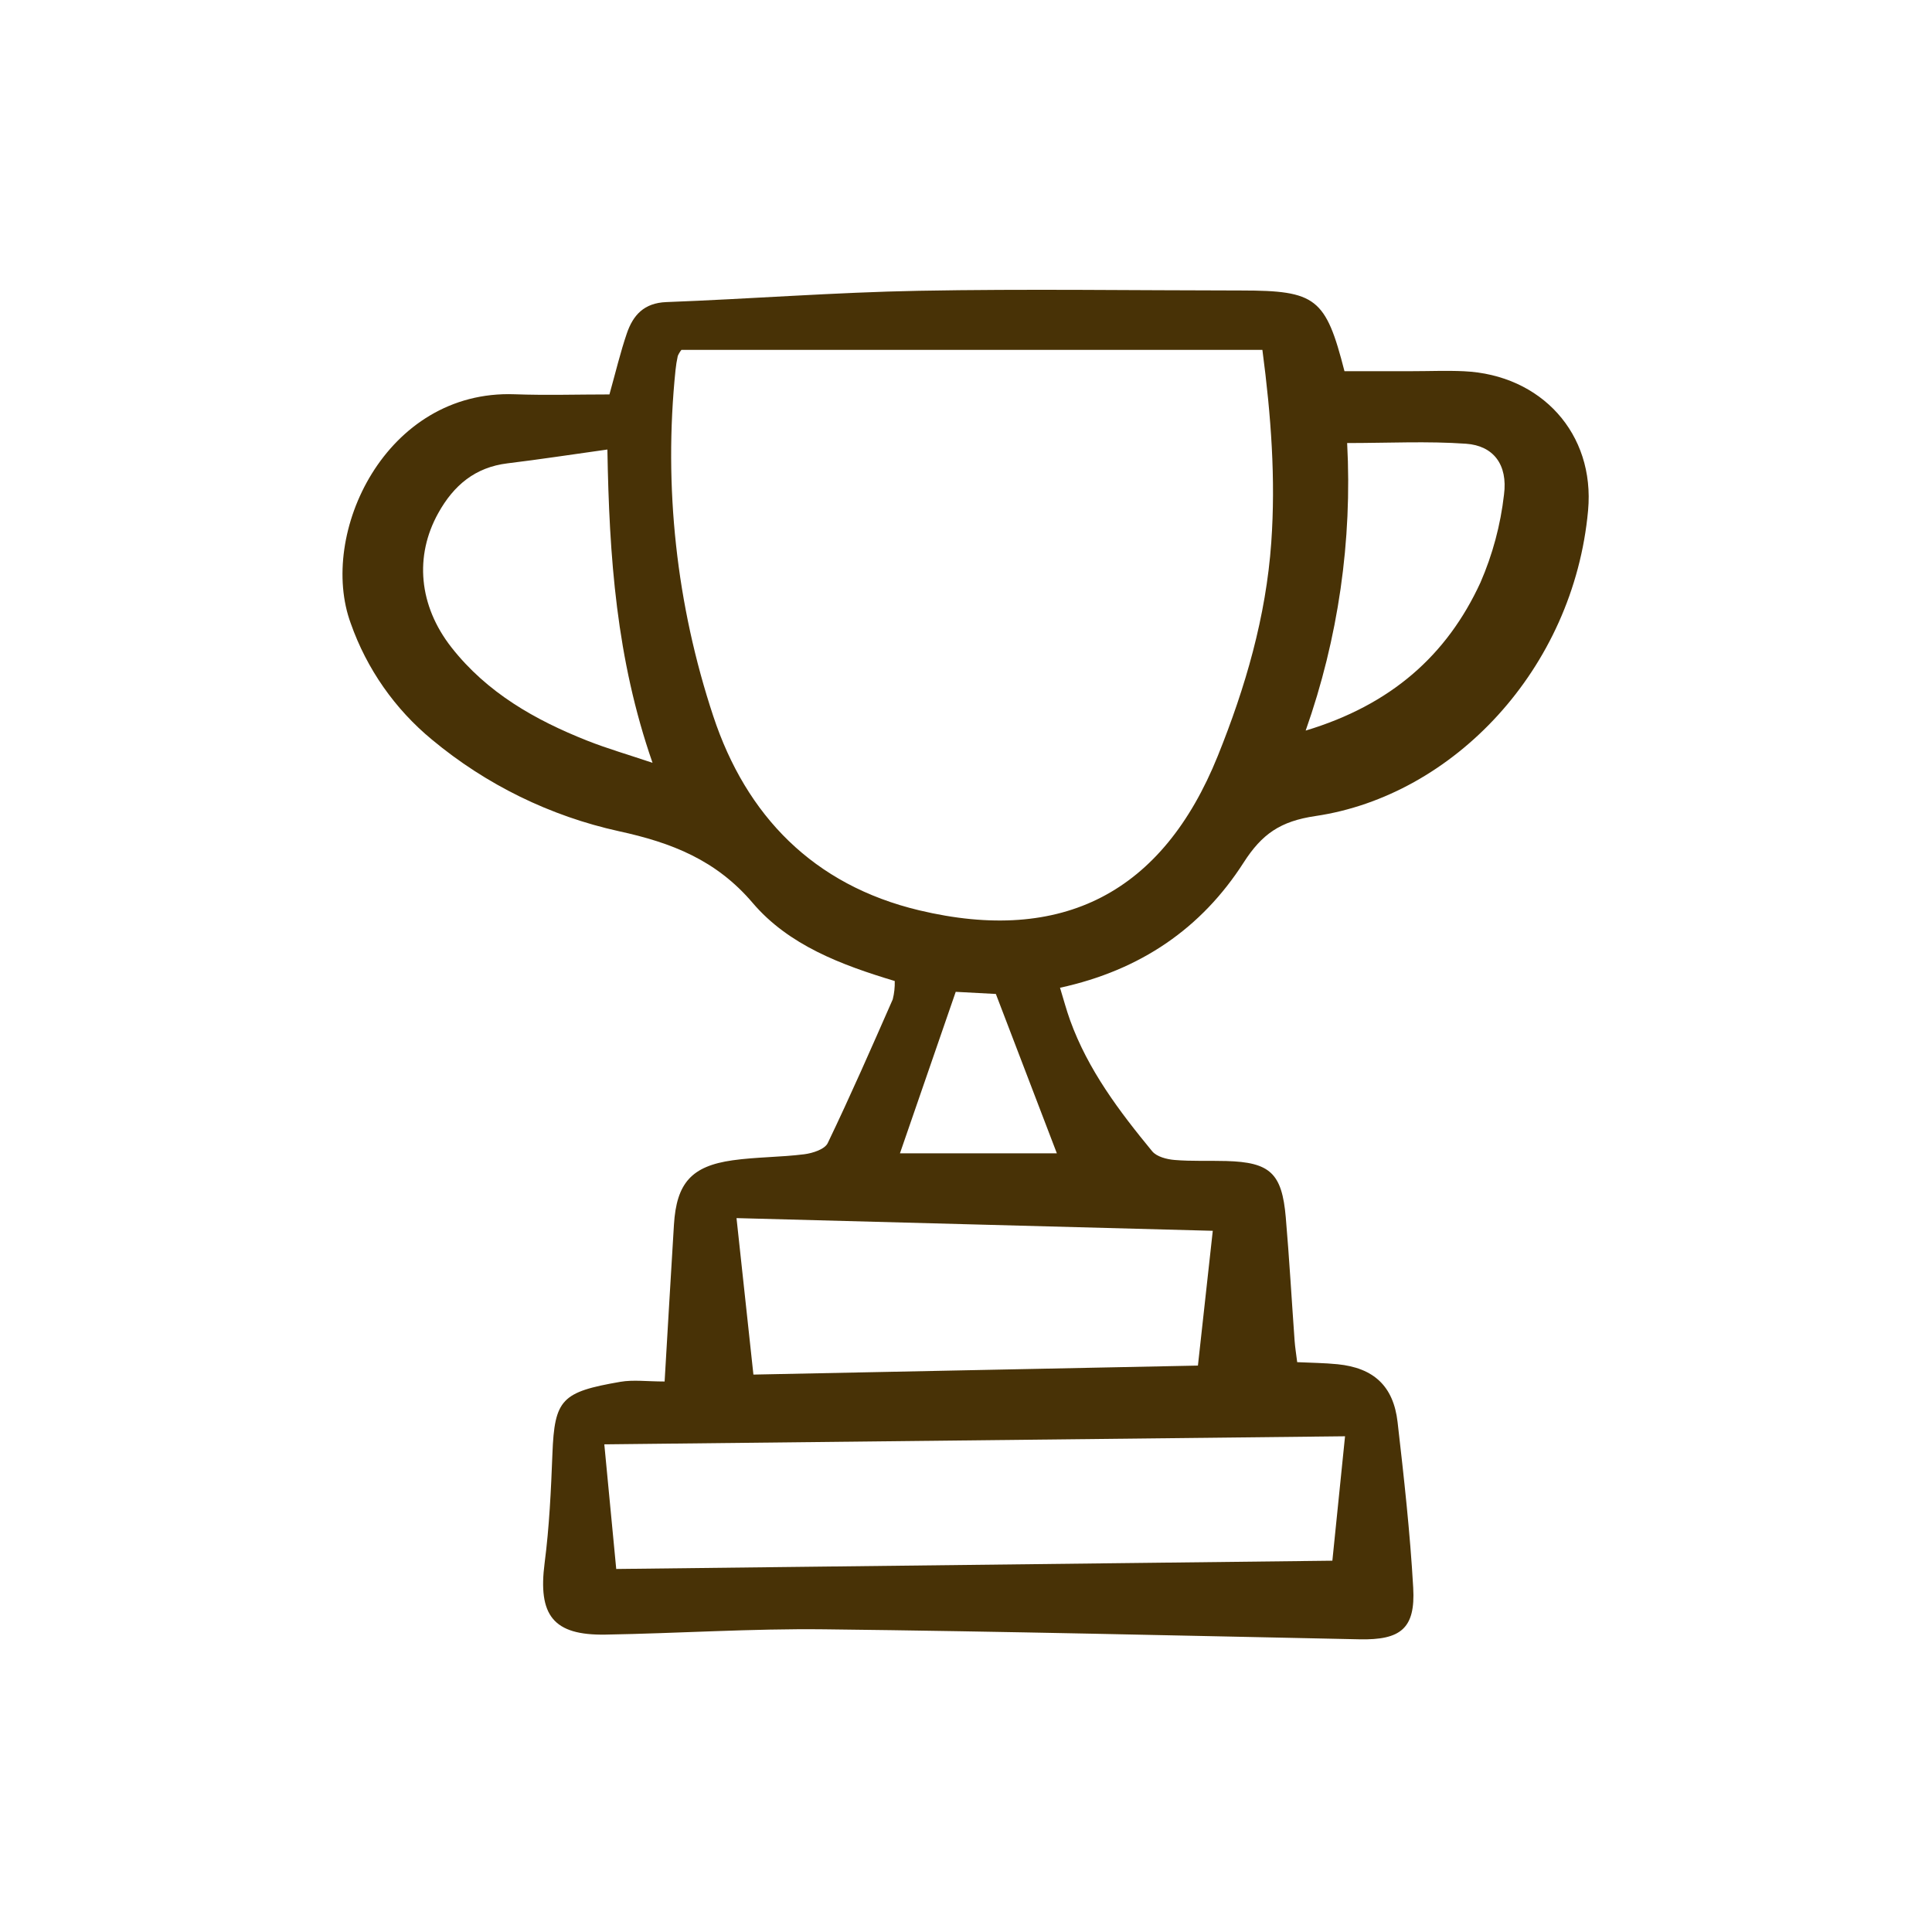 <svg width="220" height="220" viewBox="0 0 220 220" fill="none" xmlns="http://www.w3.org/2000/svg">
<path d="M75.681 157.313C76.056 150.996 76.386 145.228 76.743 139.46C77.036 134.728 78.729 132.784 83.43 132.124C86.128 131.745 88.882 131.779 91.587 131.437C92.538 131.317 93.915 130.872 94.253 130.17C96.846 124.774 99.248 119.284 101.658 113.801C101.83 113.117 101.907 112.414 101.886 111.709C95.802 109.88 89.81 107.633 85.707 102.815C81.554 97.935 76.49 95.958 70.47 94.651C62.645 92.928 55.348 89.352 49.19 84.225C44.963 80.739 41.767 76.166 39.945 70.998C36.183 60.799 43.904 44.359 58.602 44.896C62.19 45.027 65.787 44.915 69.398 44.915C70.12 42.332 70.645 40.114 71.377 37.97C72.089 35.889 73.331 34.496 75.875 34.399C85.465 34.038 95.044 33.29 104.635 33.112C116.872 32.886 129.117 33.071 141.358 33.079C149.865 33.084 150.965 33.932 153.097 42.267C155.639 42.267 158.222 42.267 160.805 42.267C162.774 42.267 164.743 42.183 166.703 42.274C175.489 42.681 181.635 49.366 180.838 58.122C179.189 76.222 165.453 90.611 149.8 92.923C145.789 93.513 143.696 94.972 141.61 98.228C136.832 105.679 129.91 110.473 120.706 112.477C121.115 113.807 121.433 115.016 121.857 116.187C123.895 121.825 127.447 126.537 131.2 131.095C131.712 131.717 132.86 132.014 133.746 132.087C135.701 132.251 137.677 132.153 139.643 132.208C144.62 132.346 145.979 133.586 146.413 138.62C146.816 143.3 147.081 147.991 147.419 152.676C147.473 153.422 147.597 154.163 147.714 155.111C149.304 155.189 150.816 155.197 152.313 155.348C156.412 155.762 158.673 157.819 159.145 161.935C159.867 168.215 160.569 174.507 160.925 180.814C161.187 185.449 159.49 186.768 154.814 186.671C134.495 186.252 114.175 185.764 93.853 185.532C85.555 185.438 77.248 185.992 68.947 186.135C62.987 186.238 61.243 183.934 62.019 177.962C62.552 173.856 62.745 169.692 62.905 165.552C63.146 159.317 63.955 158.507 70.65 157.348C72.116 157.096 73.664 157.313 75.681 157.313ZM77.595 39.839C77.426 40.053 77.286 40.287 77.179 40.537C77.062 41.07 76.976 41.609 76.921 42.151C75.555 55.445 77.022 68.878 81.226 81.564C84.967 92.866 92.605 100.778 104.662 103.657C120.968 107.55 132.384 101.665 138.668 86.087C141.825 78.26 144.164 70.231 144.762 61.764C145.27 54.554 144.747 47.404 143.751 39.842L77.595 39.839ZM153.162 163.551L68.814 164.47C69.304 169.596 69.763 174.395 70.171 178.662L151.719 177.719C152.186 173.142 152.656 168.518 153.162 163.551ZM83.868 138.708C84.568 145.186 85.181 150.85 85.792 156.526L136.41 155.501C136.991 150.22 137.526 145.397 138.101 140.153L83.868 138.708ZM69.166 51.188C65.109 51.754 61.461 52.316 57.799 52.76C54.1 53.208 51.666 55.263 49.907 58.424C47.182 63.315 47.675 68.959 51.41 73.723C55.45 78.875 60.92 81.986 66.875 84.343C69.141 85.24 71.494 85.918 74.305 86.863C70.177 75.002 69.375 63.384 69.165 51.188H69.166ZM148.681 83.192C158.38 80.268 164.754 74.643 168.581 66.335C169.966 63.15 170.87 59.777 171.263 56.326C171.71 52.902 170.05 50.747 166.937 50.529C162.533 50.217 158.089 50.45 153.402 50.45C153.993 61.568 152.389 72.694 148.679 83.192H148.681ZM102.479 131.333H120.347C118.035 125.295 115.767 119.366 113.4 113.184L108.83 112.941C106.716 119.067 104.676 124.968 102.478 131.333H102.479Z" fill="#483206"/>
</svg>
